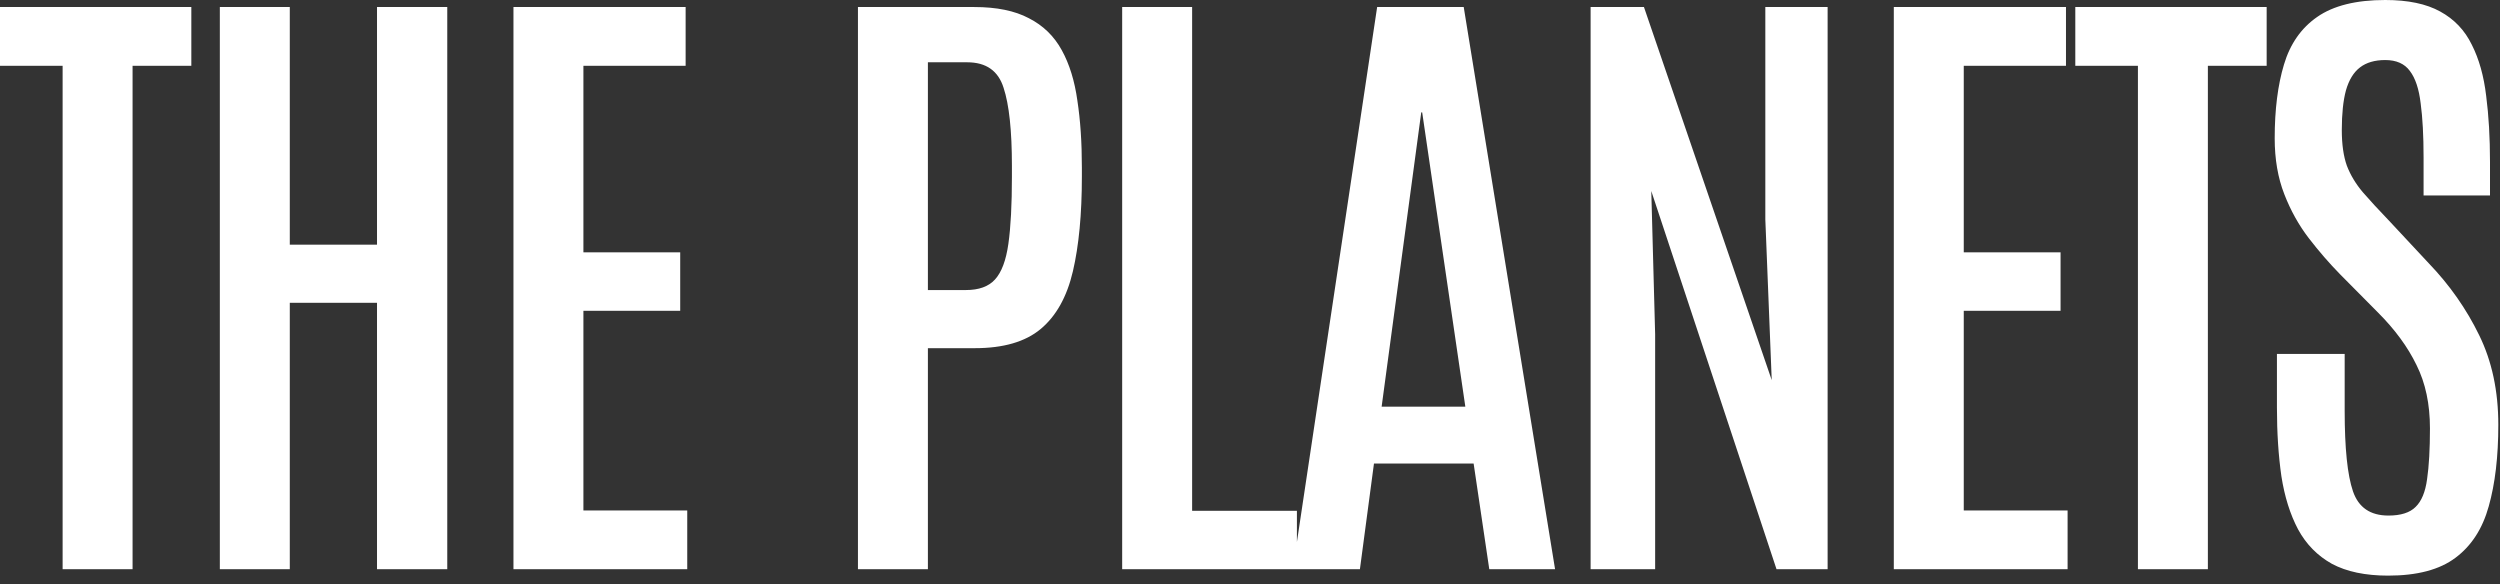 <svg width="107" height="25" viewBox="0 0 107 25" fill="none" xmlns="http://www.w3.org/2000/svg">
<rect x="0" y="0" width="107" height="25" fill="#333333" stroke="none"/>
<path d="M2.68 24.363V2.816H0V0.301H8.189V2.816H5.674V24.363H2.68ZM9.409 24.363V0.301H12.403V10.473H16.136V0.301H19.143V24.363H16.136V12.961H12.403V24.363H9.409ZM21.976 24.363V0.301H29.345V2.816H24.97V10.801H29.113V13.303H24.97V21.848H29.414V24.363H21.976ZM36.72 24.363V0.301H41.697C42.654 0.301 43.433 0.46 44.034 0.779C44.645 1.089 45.114 1.545 45.443 2.146C45.771 2.739 45.994 3.459 46.112 4.307C46.24 5.145 46.304 6.098 46.304 7.164V7.561C46.304 9.165 46.176 10.514 45.921 11.607C45.666 12.701 45.206 13.526 44.54 14.082C43.884 14.629 42.945 14.902 41.724 14.902H39.714V24.363H36.72ZM39.714 12.414H41.341C41.897 12.414 42.312 12.264 42.585 11.963C42.868 11.653 43.059 11.143 43.159 10.432C43.26 9.721 43.31 8.764 43.31 7.561V7.096C43.31 5.592 43.191 4.48 42.954 3.76C42.726 3.031 42.207 2.666 41.396 2.666H39.714V12.414ZM48.029 24.363V0.301H51.023V21.861H55.508V24.363H48.029ZM55.333 24.363L58.942 0.301H62.647L66.557 24.363H63.741L63.071 19.838H58.806L58.204 24.363H55.333ZM59.134 17.404H62.716L60.87 4.812H60.829L59.134 17.404ZM68.078 24.363V0.301H70.361L75.83 16.27L75.556 9.393V0.301H78.222V24.363H76.035L70.675 8.176L70.84 14.301V24.363H68.078ZM81.055 24.363V0.301H88.424V2.816H84.049V10.801H88.192V13.303H84.049V21.848H88.493V24.363H81.055ZM91.503 24.363V2.816H88.823V0.301H97.013V2.816H94.497V24.363H91.503ZM102.211 24.637C101.236 24.637 100.434 24.468 99.805 24.131C99.185 23.785 98.702 23.292 98.356 22.654C98.018 22.016 97.781 21.26 97.644 20.385C97.517 19.501 97.453 18.521 97.453 17.445V15.148H100.352V17.582C100.352 19.186 100.47 20.335 100.707 21.027C100.944 21.72 101.45 22.066 102.225 22.066C102.753 22.066 103.141 21.943 103.387 21.697C103.642 21.451 103.806 21.055 103.879 20.508C103.961 19.952 104.002 19.227 104.002 18.334C104.002 17.295 103.811 16.393 103.428 15.627C103.054 14.852 102.503 14.1 101.773 13.371L100.16 11.744C99.695 11.27 99.249 10.755 98.82 10.199C98.392 9.643 98.041 9.014 97.768 8.312C97.494 7.611 97.357 6.813 97.357 5.92C97.357 4.689 97.49 3.637 97.754 2.762C98.018 1.878 98.492 1.199 99.176 0.725C99.868 0.242 100.839 0 102.088 0C103.063 0 103.847 0.164 104.439 0.492C105.041 0.82 105.492 1.294 105.793 1.914C106.103 2.525 106.308 3.254 106.408 4.102C106.518 4.949 106.572 5.893 106.572 6.932V8.367H103.729V6.74C103.729 5.811 103.688 5.04 103.605 4.43C103.533 3.81 103.378 3.345 103.141 3.035C102.913 2.725 102.562 2.57 102.088 2.57C101.641 2.57 101.281 2.675 101.008 2.885C100.734 3.094 100.534 3.423 100.406 3.869C100.288 4.307 100.229 4.872 100.229 5.564C100.229 6.175 100.301 6.686 100.447 7.096C100.602 7.497 100.83 7.875 101.131 8.23C101.432 8.577 101.805 8.982 102.252 9.447L103.961 11.279C104.845 12.2 105.561 13.221 106.107 14.342C106.654 15.454 106.928 16.734 106.928 18.184C106.928 19.542 106.791 20.704 106.518 21.67C106.253 22.627 105.779 23.361 105.096 23.871C104.421 24.381 103.46 24.637 102.211 24.637Z" fill="white"/>
</svg>
